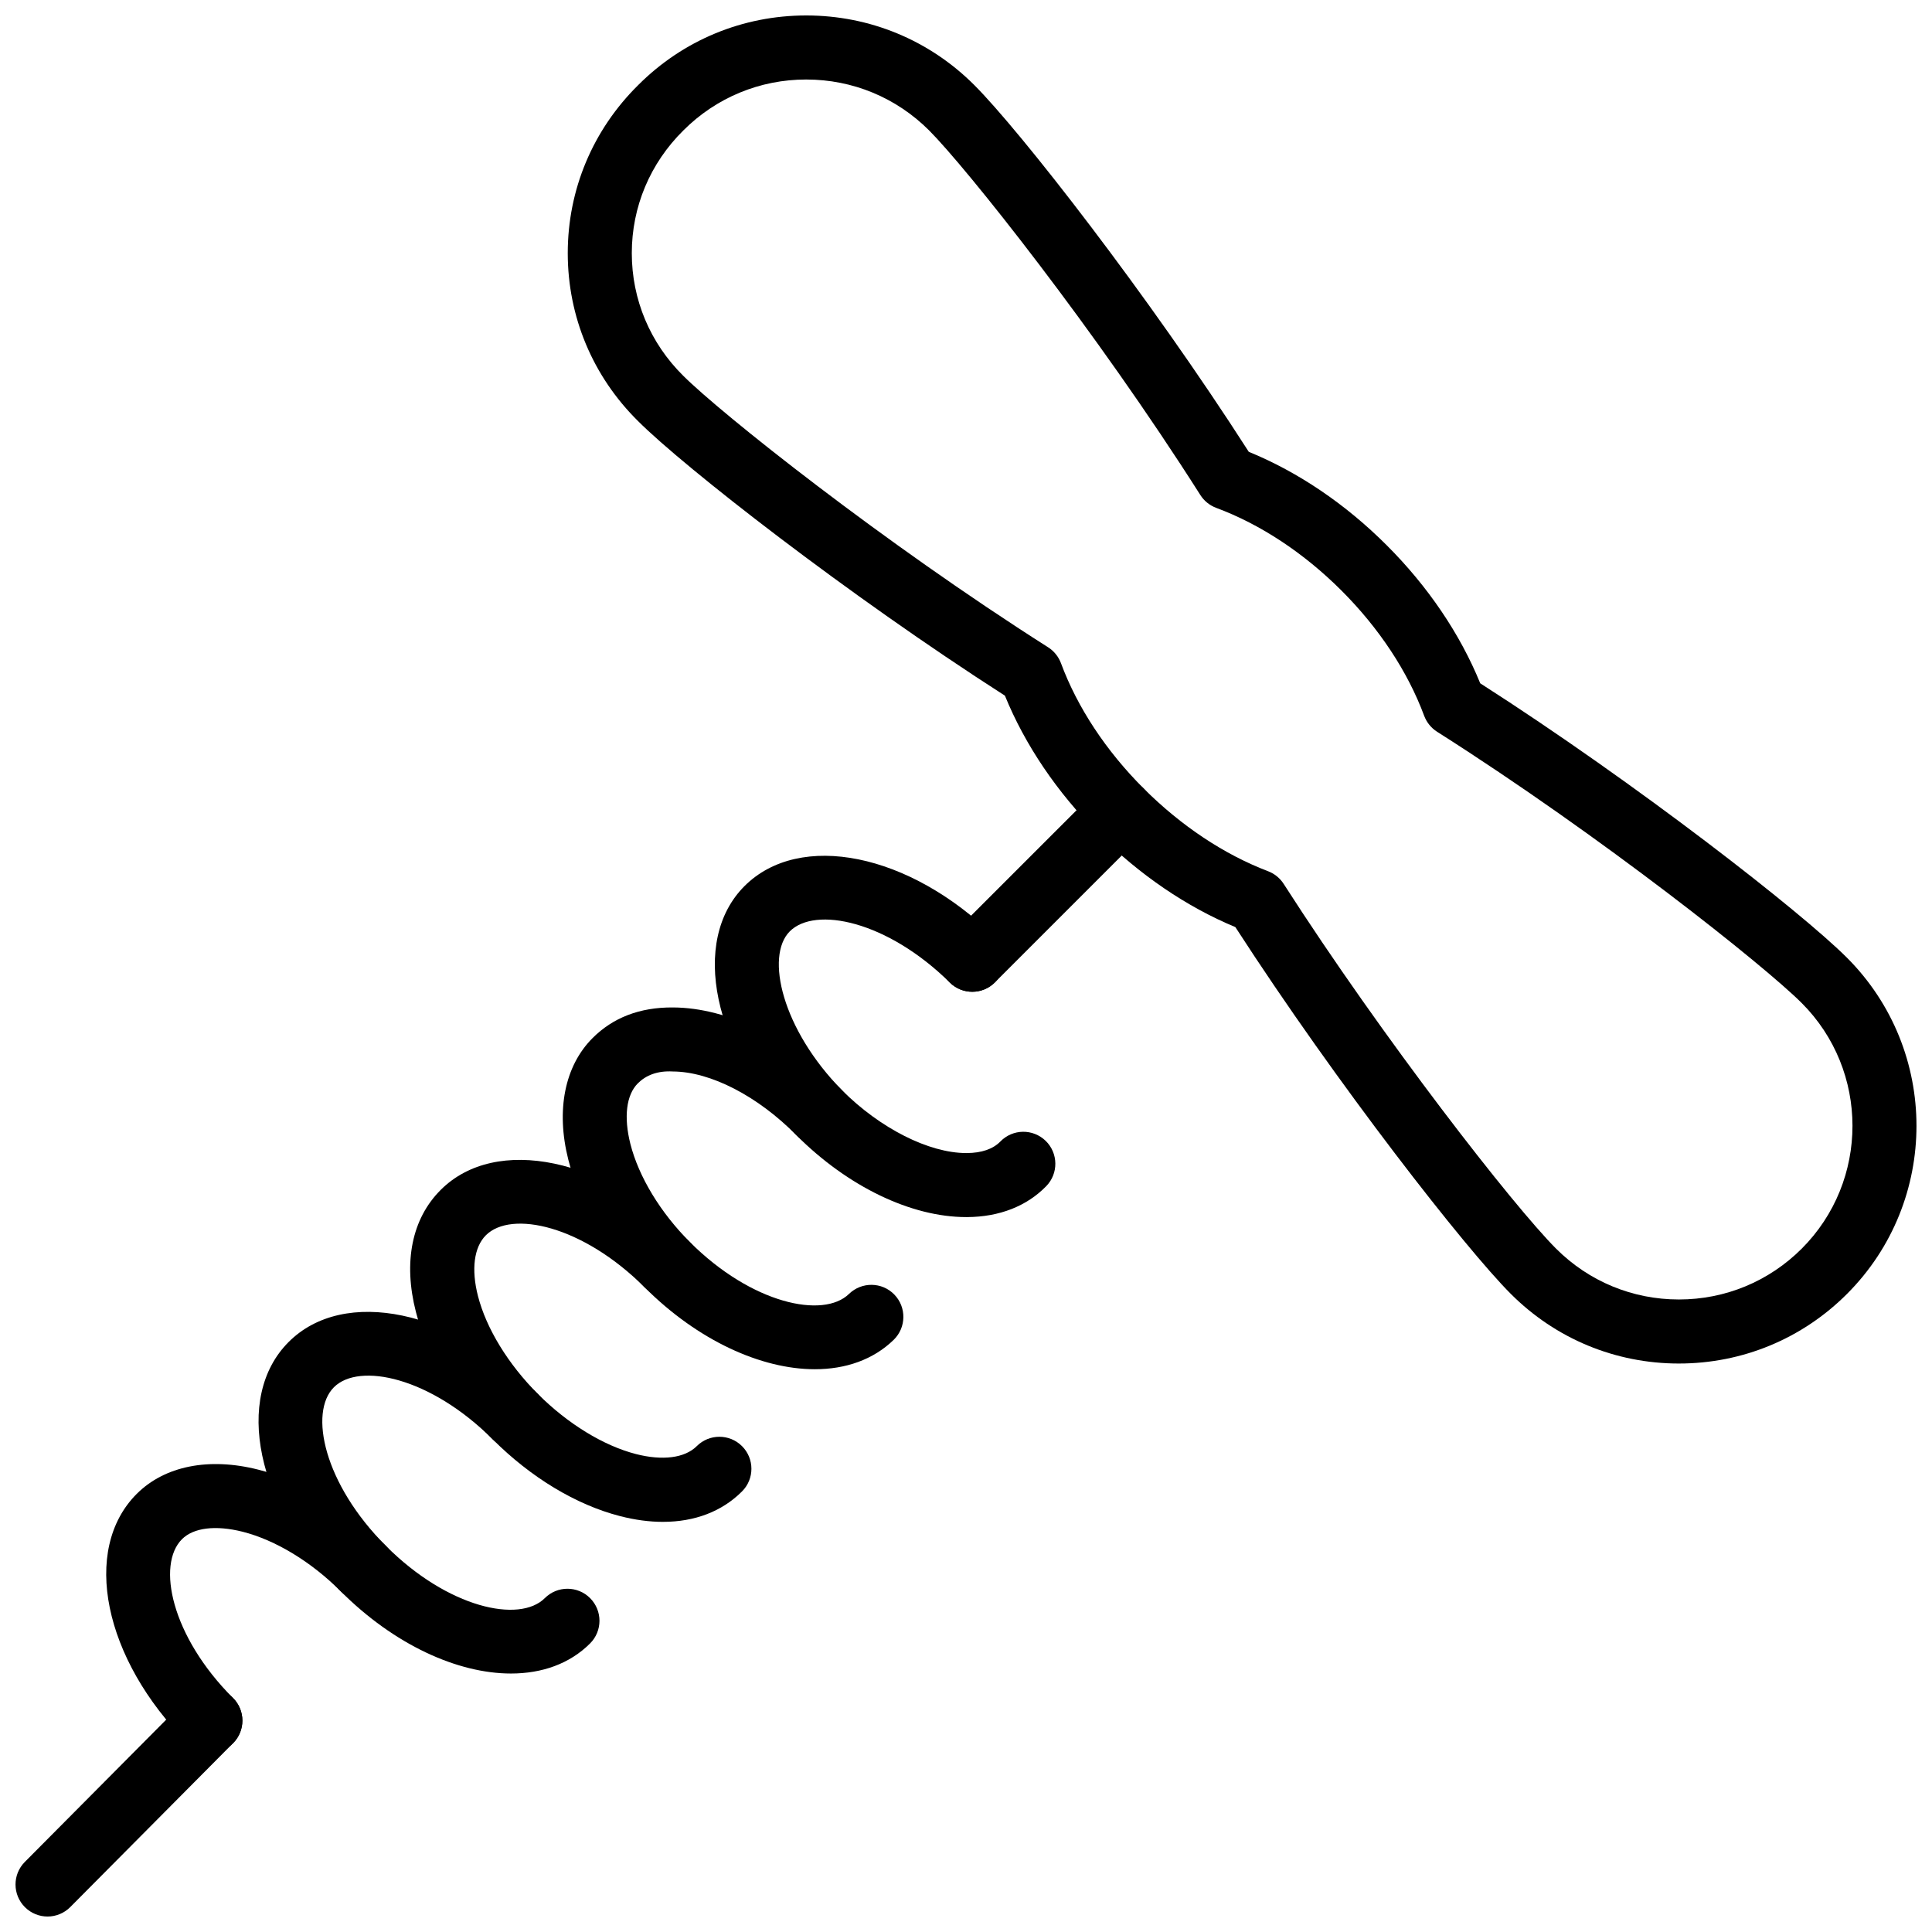 <?xml version="1.0" encoding="UTF-8"?>
<!-- The Best Svg Icon site in the world: iconSvg.co, Visit us! https://iconsvg.co -->
<svg width="800px" height="800px" version="1.1" viewBox="144 144 512 512" xmlns="http://www.w3.org/2000/svg">
 <defs>
  <clipPath id="b">
   <path d="m294 148.09h357.9v357.91h-357.9z"/>
  </clipPath>
  <clipPath id="a">
   <path d="m148.09 591h60.906v60.902h-60.906z"/>
  </clipPath>
 </defs>
 <g clip-path="url(#b)">
  <path d="m588.93 505.35c-16.828 0-32.652-6.555-44.543-18.453-11.883-11.875-45.883-55.273-73.004-97.207-12.953-5.375-25.449-13.895-36.297-24.75-10.93-10.93-19.453-23.523-24.773-36.582-41.641-26.68-85.113-60.652-97.184-72.727-12.031-11.863-18.668-27.695-18.668-44.543 0-16.848 6.641-32.68 18.711-44.582 11.848-11.855 27.66-18.41 44.488-18.41 16.836 0 32.652 6.555 44.543 18.453 12.07 12.066 46.039 55.531 72.734 97.188 13.051 5.328 25.645 13.844 36.566 24.773 10.941 10.93 19.453 23.523 24.773 36.574 41.621 26.66 85.102 60.641 97.191 72.723 24.555 24.566 24.555 64.531 0.012 89.09-11.898 11.898-27.727 18.453-44.551 18.453zm-231.27-340.28c-12.289 0-23.844 4.785-32.543 13.477-8.84 8.727-13.684 20.27-13.684 32.543 0 12.273 4.848 23.816 13.645 32.504 9.84 9.828 52.816 44.082 96.676 71.938 1.566 0.996 2.754 2.473 3.41 4.207 4.359 11.754 11.941 23.234 21.91 33.203 9.918 9.914 21.324 17.5 32.988 21.945 1.695 0.645 3.141 1.82 4.121 3.344 26.348 41.059 60.902 85.375 72.191 96.668 8.699 8.691 20.254 13.477 32.555 13.477 12.297 0 23.852-4.785 32.555-13.477 17.926-17.941 17.926-47.145-0.012-65.086-9.801-9.801-52.809-44.062-96.637-71.898-1.566-0.996-2.754-2.473-3.41-4.207-4.359-11.742-11.941-23.223-21.91-33.195-9.98-9.969-21.453-17.551-33.207-21.926-1.734-0.645-3.211-1.84-4.203-3.402-27.863-43.879-62.113-86.852-71.891-96.637-8.703-8.691-20.258-13.477-32.555-13.477z"/>
 </g>
 <path d="m401.66 406.83c-2.172 0-4.34-0.832-6.004-2.488-3.309-3.316-3.309-8.688 0.012-12l39.41-39.406c3.309-3.309 8.672-3.309 12 0 3.309 3.316 3.309 8.688-0.012 12l-39.41 39.406c-1.656 1.656-3.824 2.488-5.996 2.488z"/>
 <path d="m400.08 466.54c-14.617 0.004-31.402-8.07-44.969-21.637-22.238-22.59-28.293-51.594-13.812-66.082 14.645-14.641 43.77-8.738 66.324 13.477 3.34 3.289 3.379 8.66 0.09 12-3.301 3.34-8.66 3.383-12 0.09-16.617-16.387-35.695-20.289-42.414-13.566-6.559 6.57-2.031 25.984 13.863 42.125 10.098 10.098 23.012 16.625 32.918 16.625h0.148c3.934-0.023 6.926-1.059 8.891-3.07 3.269-3.359 8.633-3.434 12-0.16 3.348 3.269 3.418 8.645 0.148 12-5.172 5.312-12.406 8.145-20.93 8.199h-0.258z"/>
 <path d="m359.94 506.86c-14.191 0-31.008-7.602-45.09-21.688-10.086-10.078-17.273-22.109-20.246-33.871-3.301-13.074-0.961-24.812 6.441-32.207 5.332-5.34 12.406-8.18 21.316-8.109 14.566 0.055 31.312 8.266 44.801 21.965 3.289 3.34 3.25 8.711-0.09 12-3.34 3.293-8.719 3.254-12-0.09-10.238-10.391-22.793-16.867-32.77-16.906-4.121-0.238-7.156 1.039-9.266 3.141-3.062 3.062-3.777 8.914-1.98 16.047 2.211 8.711 7.957 18.199 15.785 26.027 16.371 16.367 35.355 20.367 42.156 13.73 3.379-3.266 8.738-3.191 12 0.16 3.269 3.356 3.199 8.73-0.148 12-5.422 5.273-12.727 7.801-20.91 7.801z"/>
 <path d="m319.71 547.31c-3.606 0.004-7.434-0.504-11.414-1.531-11.625-2.992-23.605-10.215-33.723-20.34-10.129-10.121-17.352-22.098-20.344-33.727-3.41-13.238-1.082-24.73 6.539-32.352 14.625-14.652 43.68-8.586 66.066 13.809 3.32 3.316 3.32 8.688 0.012 12-3.328 3.309-8.691 3.309-12 0-16.461-16.449-35.375-20.504-42.086-13.809-3.152 3.156-3.914 9.031-2.09 16.117 2.211 8.605 8.008 18.066 15.895 25.957 7.898 7.894 17.363 13.691 25.965 15.906 7.055 1.812 12.953 1.059 16.121-2.098 3.309-3.309 8.68-3.309 11.992 0 3.32 3.316 3.32 8.688 0 12-5.324 5.332-12.547 8.066-20.934 8.066z"/>
 <path d="m279.41 587.5c-14.152 0-30.957-7.629-45.109-21.785-22.395-22.406-28.461-51.426-13.805-66.078 14.637-14.641 43.66-8.605 66.066 13.805 3.32 3.316 3.32 8.688 0.012 12-3.328 3.309-8.691 3.309-12 0-16.48-16.469-35.398-20.488-42.086-13.805-6.68 6.684-2.656 25.605 13.812 42.074 16.461 16.465 35.387 20.512 42.086 13.805 3.309-3.309 8.691-3.309 12 0.012 3.309 3.316 3.309 8.688-0.012 12-5.387 5.387-12.73 7.973-20.965 7.973z"/>
 <path d="m199.75 608.47c-2.172 0-4.34-0.832-5.996-2.488-22.32-22.316-28.262-51.34-13.527-66.082 7.383-7.398 19.125-9.762 32.207-6.43 11.762 2.973 23.793 10.164 33.871 20.238 3.309 3.316 3.309 8.691-0.012 12-3.309 3.309-8.672 3.309-12 0-7.82-7.832-17.312-13.586-26.023-15.789-7.113-1.785-12.973-1.086-16.043 1.98-6.754 6.754-2.863 25.699 13.516 42.082 3.32 3.316 3.32 8.688 0 12-1.652 1.656-3.824 2.488-5.992 2.488z"/>
 <g clip-path="url(#a)">
  <path d="m156.6 651.9c-2.16 0-4.324-0.824-5.981-2.469-3.324-3.305-3.344-8.676-0.039-12l43.156-43.434c3.301-3.324 8.652-3.344 12-0.039 3.32 3.305 3.34 8.676 0.031 12l-43.145 43.434c-1.664 1.672-3.844 2.508-6.023 2.508z"/>
 </g>
</svg>